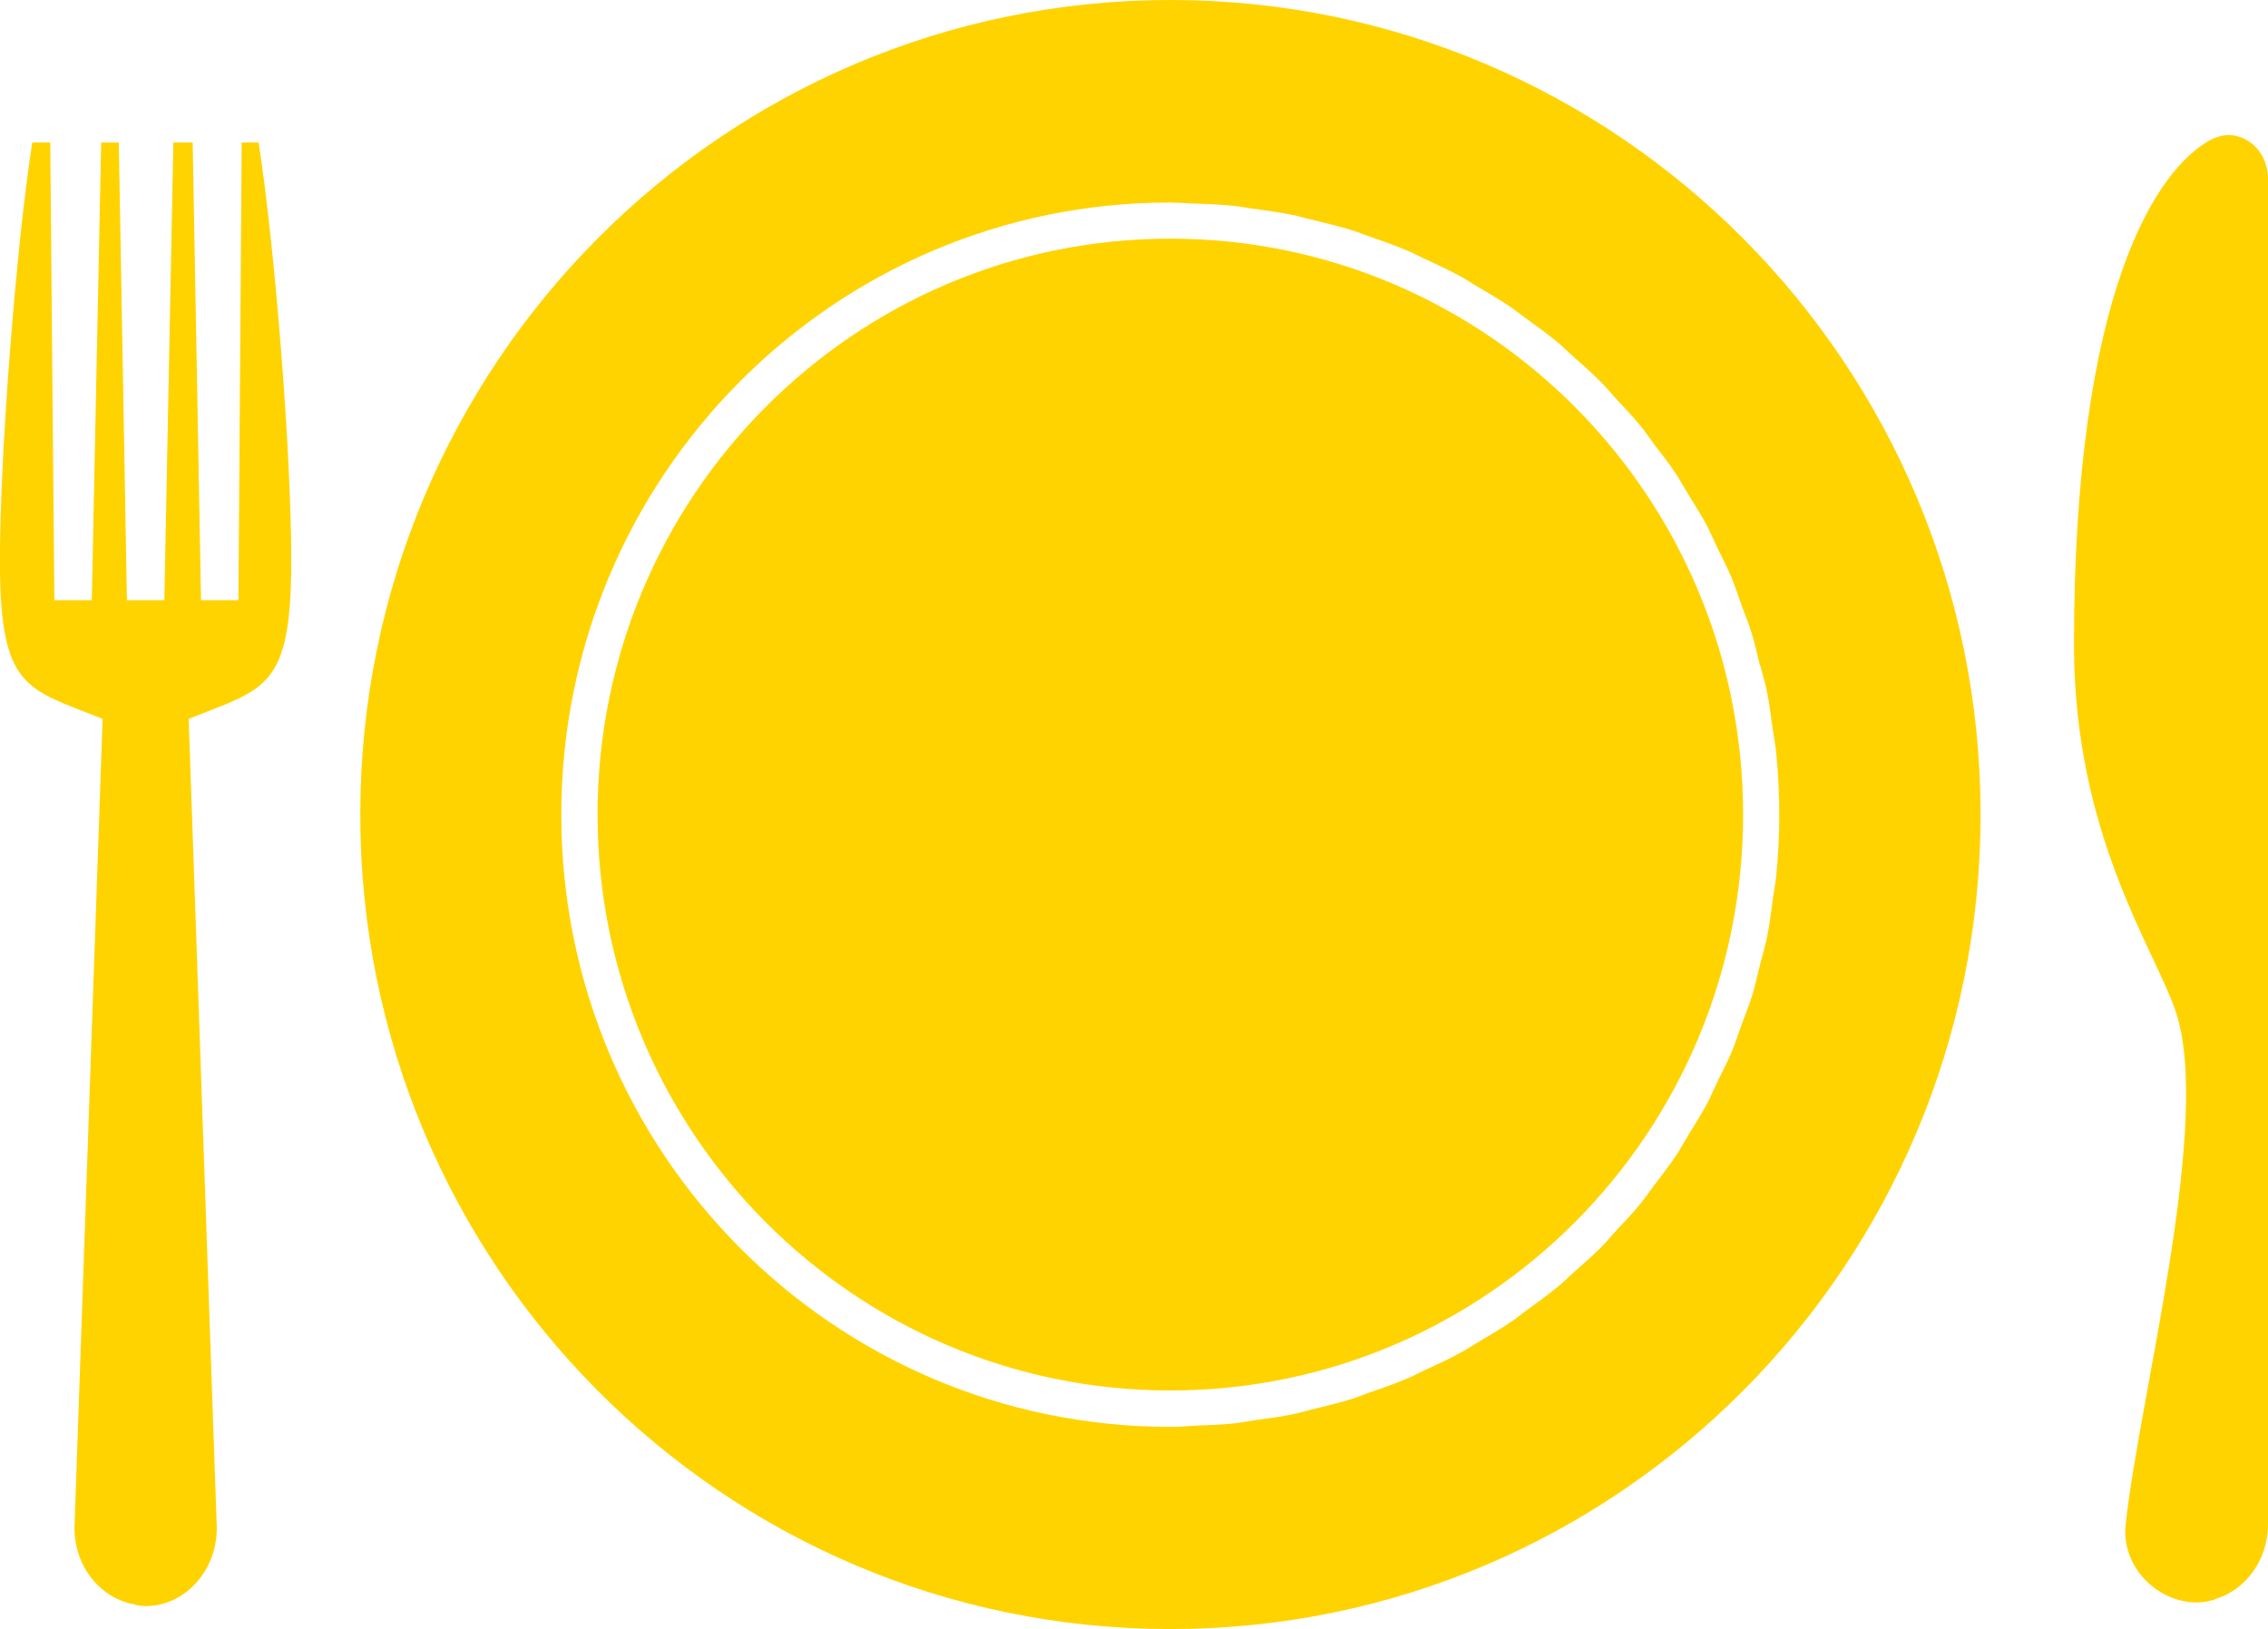 <svg xmlns="http://www.w3.org/2000/svg" id="Calque_2" viewBox="0 0 236.95 170.23"><defs><style>.cls-1{fill:#ffd300;}</style></defs><g id="Layer_2"><path class="cls-1" d="M27.02,14.89c1.75,11.34,3.41,32.61,3.41,43.64,0,13.54-2.74,13.38-10.72,16.59l2.94,84.56c0,4.48-3.35,8.15-7.43,8.15-.37,0-.72-.06-1.08-.12v-.04c-3.58-.58-6.36-3.92-6.36-7.99l2.94-84.56c-7.98-3.2-10.73-3.05-10.73-16.59C0,47.5,1.65,25.99,3.37,14.89h1.88l.43,47.83h3.91l.98-47.83h1.84l.85,47.83h3.91l.94-47.83h2.02l.87,47.83h3.91l.34-47.83h1.77ZM236.95,18.66v140.63c0,3.76-2.38,6.9-5.56,7.82v.04c-.6.17-1.23.3-1.88.3-4.09,0-7.91-3.69-7.43-8.15,1.44-13.41,9.16-42.23,5.19-53.72-2.27-6.58-10.59-18.46-10.59-38.19,0-36.7,8.54-49.82,14.46-52.88.08-.04.16-.05.25-.09,2.6-1.12,5.56,1.02,5.56,4.25M182.11,85.12c0,33.24-26.79,60.18-59.84,60.18s-59.84-26.94-59.84-60.18,26.79-60.18,59.84-60.18,59.84,26.94,59.84,60.18M183.91,69.56c.23.9.5,1.77.69,2.69.27,1.31.42,2.65.61,3.99.11.79.28,1.56.35,2.35.22,2.15.33,4.32.33,6.53s-.11,4.38-.33,6.53c-.08.79-.25,1.56-.35,2.35-.18,1.33-.34,2.68-.61,3.99-.19.91-.46,1.79-.69,2.69-.29,1.15-.53,2.31-.88,3.43-.3.99-.7,1.93-1.05,2.89-.36.99-.67,2-1.08,2.97-.43,1.02-.94,1.98-1.42,2.97-.42.87-.79,1.76-1.25,2.61-.56,1.04-1.21,2.02-1.82,3.03-.45.74-.86,1.51-1.34,2.23-.71,1.05-1.49,2.04-2.25,3.05-.47.62-.9,1.27-1.39,1.87-.84,1.03-1.76,2-2.67,2.97-.48.51-.92,1.06-1.41,1.56-.98.99-2.03,1.9-3.07,2.82-.48.42-.93.89-1.43,1.3-1.1.92-2.27,1.76-3.44,2.6-.48.35-.93.74-1.43,1.07-1.21.83-2.48,1.57-3.74,2.31-.5.29-.97.62-1.48.9-1.3.72-2.65,1.34-4,1.96-.52.24-1.01.52-1.53.74-1.36.59-2.77,1.08-4.18,1.56-.55.19-1.08.43-1.64.61-1.4.44-2.84.79-4.29,1.14-.6.14-1.18.33-1.79.46-1.41.3-2.86.49-4.3.69-.67.09-1.32.23-1.99.31-1.4.15-2.83.19-4.25.25-.7.03-1.38.11-2.08.12h0c-.15-.01-.3,0-.46,0-35.13,0-63.61-28.64-63.61-63.97s28.48-63.97,63.61-63.97c.15,0,.3.02.46.02h0c.57-.01,1.13.06,1.69.08,1.57.05,3.13.1,4.67.27.55.06,1.09.18,1.64.25,1.56.21,3.13.42,4.66.75.5.1.98.27,1.49.38,1.54.37,3.09.74,4.58,1.21.46.15.91.34,1.37.5,1.5.52,3,1.04,4.44,1.66.45.19.87.43,1.31.64,1.43.65,2.85,1.31,4.21,2.06.44.25.86.54,1.3.8,1.32.77,2.65,1.55,3.91,2.41.45.31.86.66,1.31.98,1.21.87,2.42,1.74,3.56,2.7.46.38.87.81,1.32,1.21,1.07.95,2.15,1.89,3.16,2.91.47.48.89,1,1.35,1.5.92.99,1.86,1.98,2.73,3.04.48.58.89,1.21,1.35,1.82.78,1.02,1.58,2.03,2.29,3.1.47.71.88,1.47,1.32,2.19.62,1.02,1.27,2.01,1.84,3.07.45.84.83,1.73,1.24,2.59.48.99.99,1.97,1.42,2.98.41.97.72,1.98,1.08,2.97.35.96.75,1.91,1.05,2.89.35,1.12.59,2.28.88,3.43M122.27,0C75.53,0,37.64,38.11,37.64,85.12s37.89,85.11,84.64,85.11,84.64-38.1,84.64-85.11S169.02,0,122.27,0"></path></g></svg>